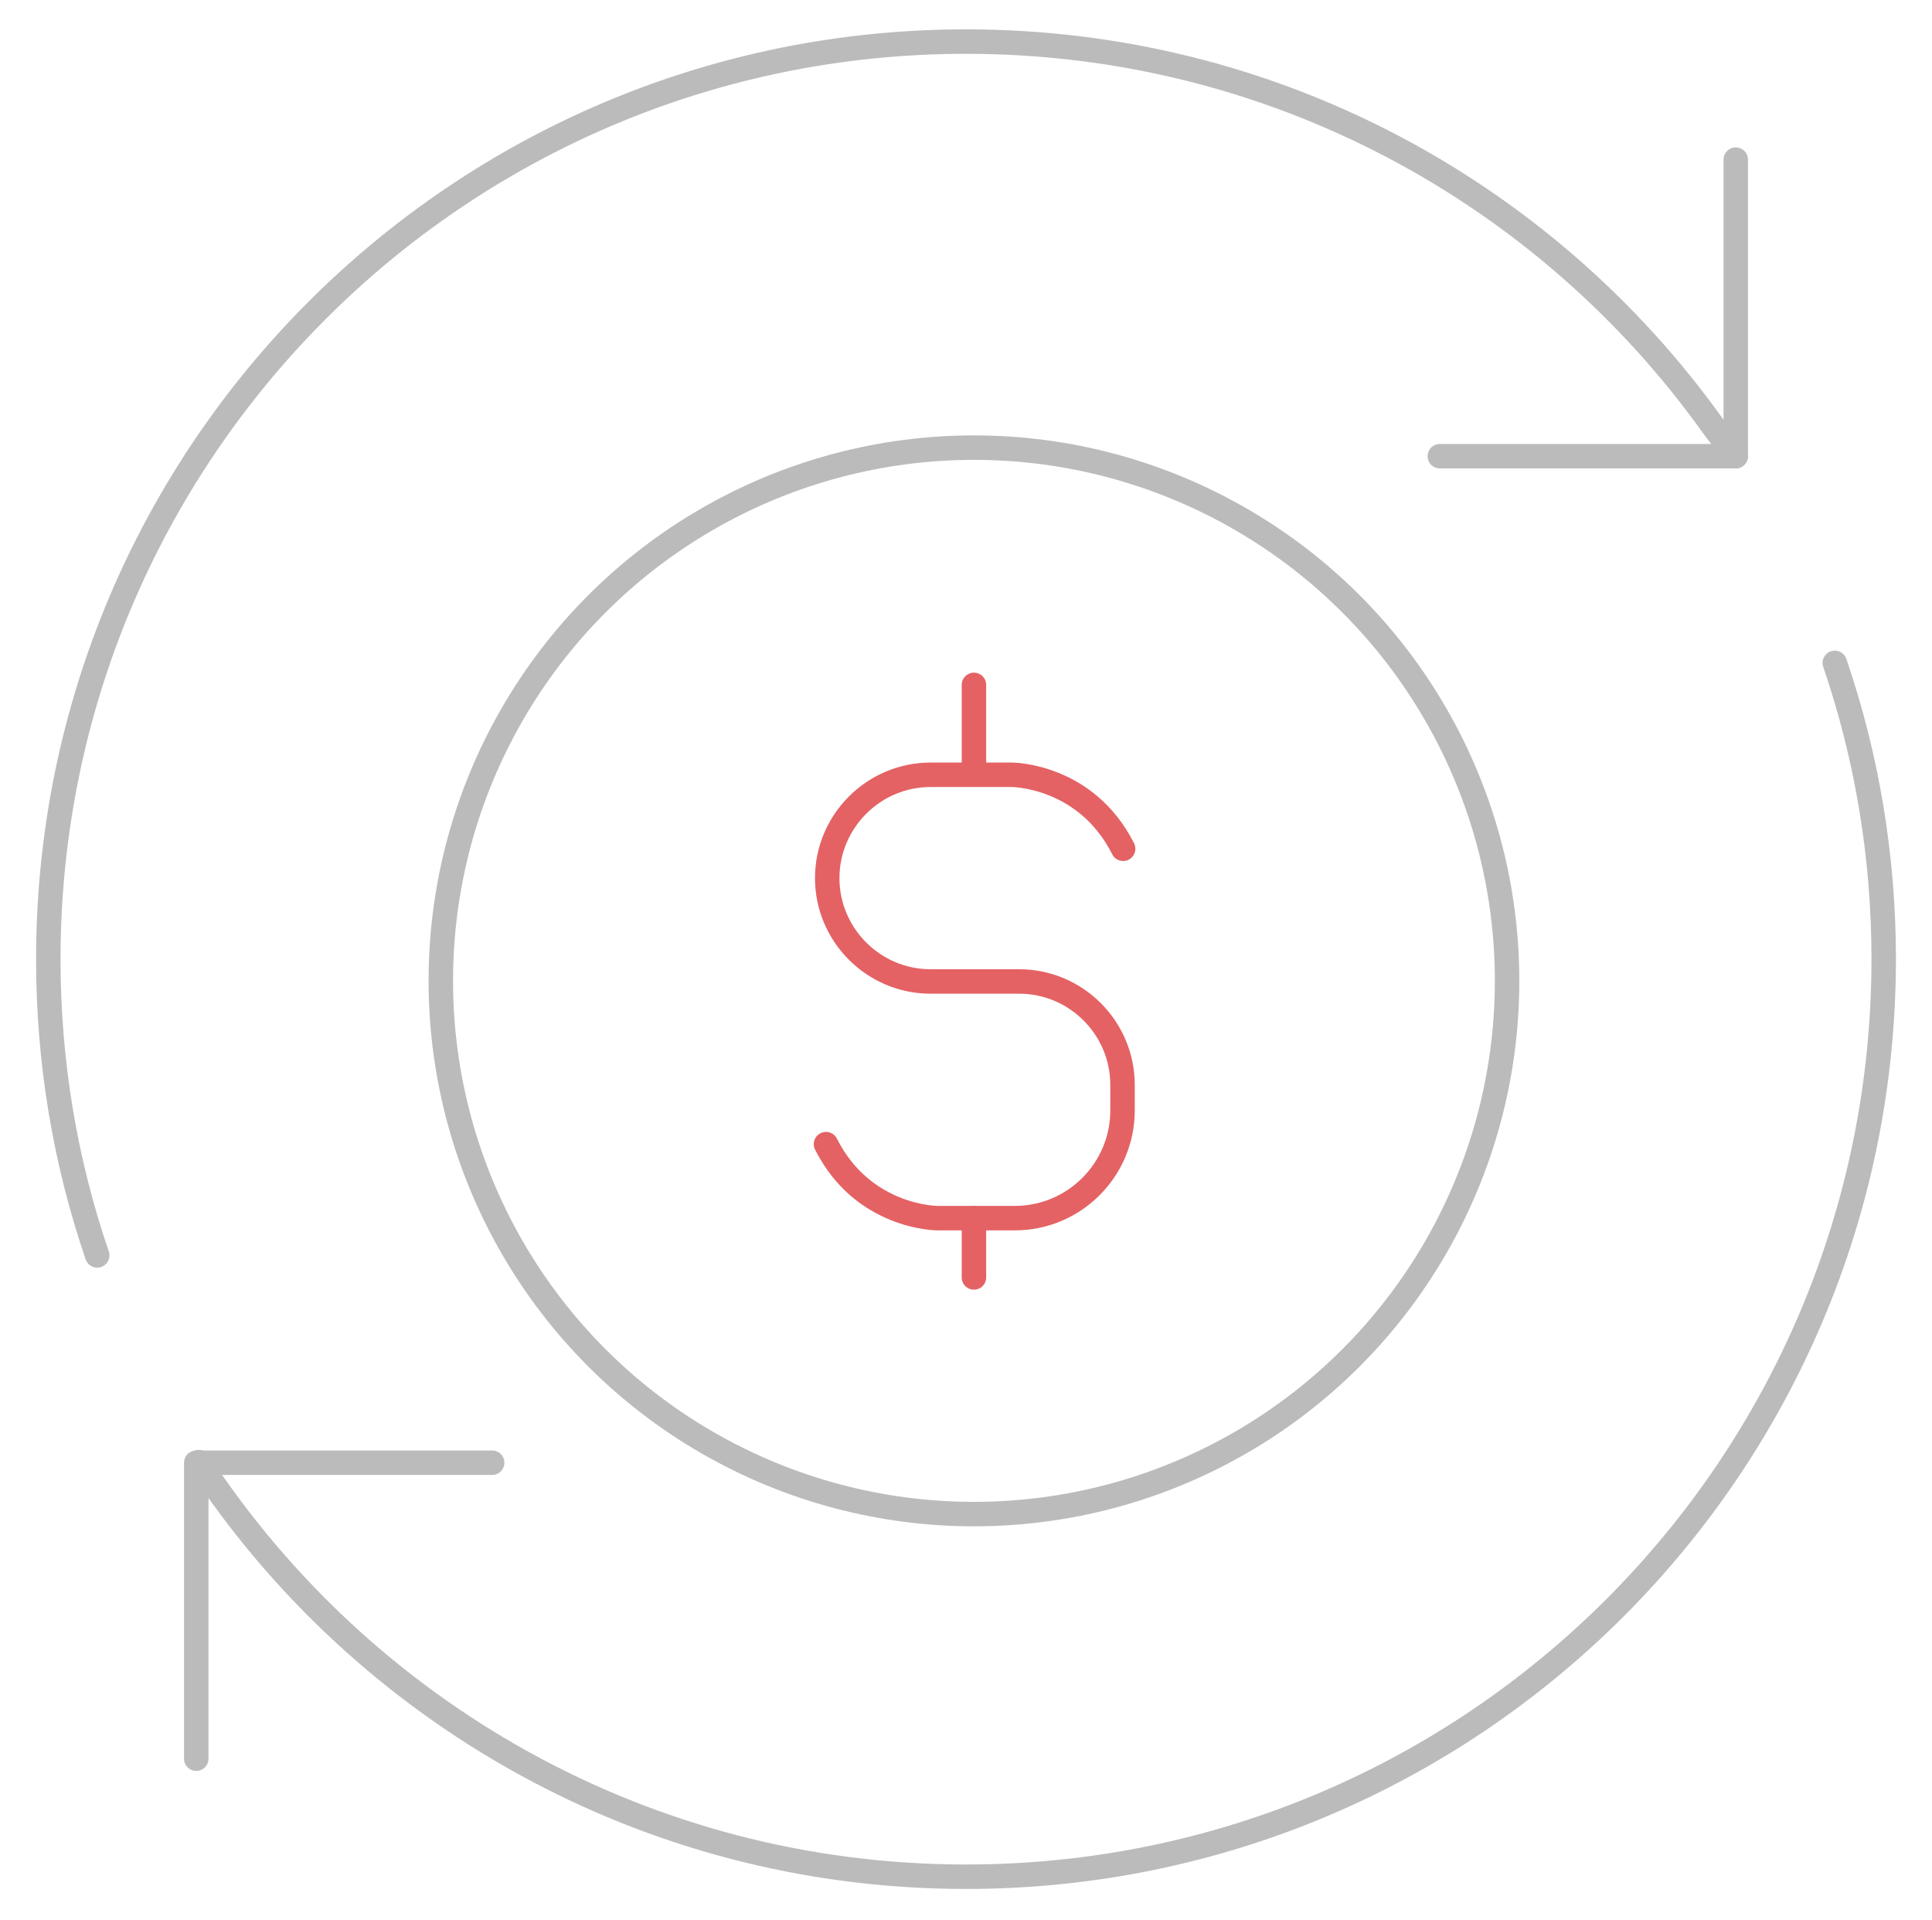 <?xml version="1.0" encoding="utf-8"?>
<!-- Generator: Adobe Illustrator 24.1.0, SVG Export Plug-In . SVG Version: 6.00 Build 0)  -->
<svg version="1.1" id="Layer_1" xmlns="http://www.w3.org/2000/svg" xmlns:xlink="http://www.w3.org/1999/xlink" x="0px" y="0px"
	 viewBox="0 0 316 314" style="enable-background:new 0 0 316 314;" xml:space="preserve">
<style type="text/css">
	.st0{fill:none;stroke:#BBBBBB;stroke-width:4;stroke-linecap:round;stroke-linejoin:round;stroke-miterlimit:10;}
	.st1{fill:none;stroke:#E46264;stroke-width:4;stroke-linecap:round;stroke-linejoin:round;stroke-miterlimit:10;}
</style>
<g id="value_energy_1_">
	<g>
		<circle class="st0" cx="159.3" cy="160.4" r="87.2"/>
		<g>
			<path class="st1" d="M135.1,187.1c6.1,12.1,18.2,12.1,18.2,12.1h12.7c9.7,0,17.6-7.9,17.6-17.6v-4.2c0-9.3-7.6-16.9-16.9-16.9
				h-14.5c-9.3,0-16.9-7.6-16.9-16.9l0,0c0-9.3,7.6-16.9,16.9-16.9h13.3c0,0,12.1,0,18.2,12.1"/>
			<line class="st1" x1="159.3" y1="112" x2="159.3" y2="126.5"/>
			<line class="st1" x1="159.3" y1="199.2" x2="159.3" y2="208.9"/>
		</g>
	</g>
</g>
<g id="renewable_energy">
	<g>
		<polyline class="st0" points="283.9,26.1 283.9,74.6 235.5,74.6 		"/>
		<polyline class="st0" points="32.1,287.6 32.1,239.2 80.5,239.2 		"/>
		<path class="st0" d="M300.1,108.4c5.2,15.2,8,31.5,8,48.4c0,82.9-67.2,150.1-150.1,150.1c-52.5,0-98.7-27-125.5-67.8"/>
		<path class="st0" d="M15.9,205.3c-5.2-15.2-8-31.5-8-48.4C7.9,74,75.1,6.8,158,6.8c50.4,0,95,24.8,122.2,62.9l3.7,4.9"/>
	</g>
</g>
</svg>
